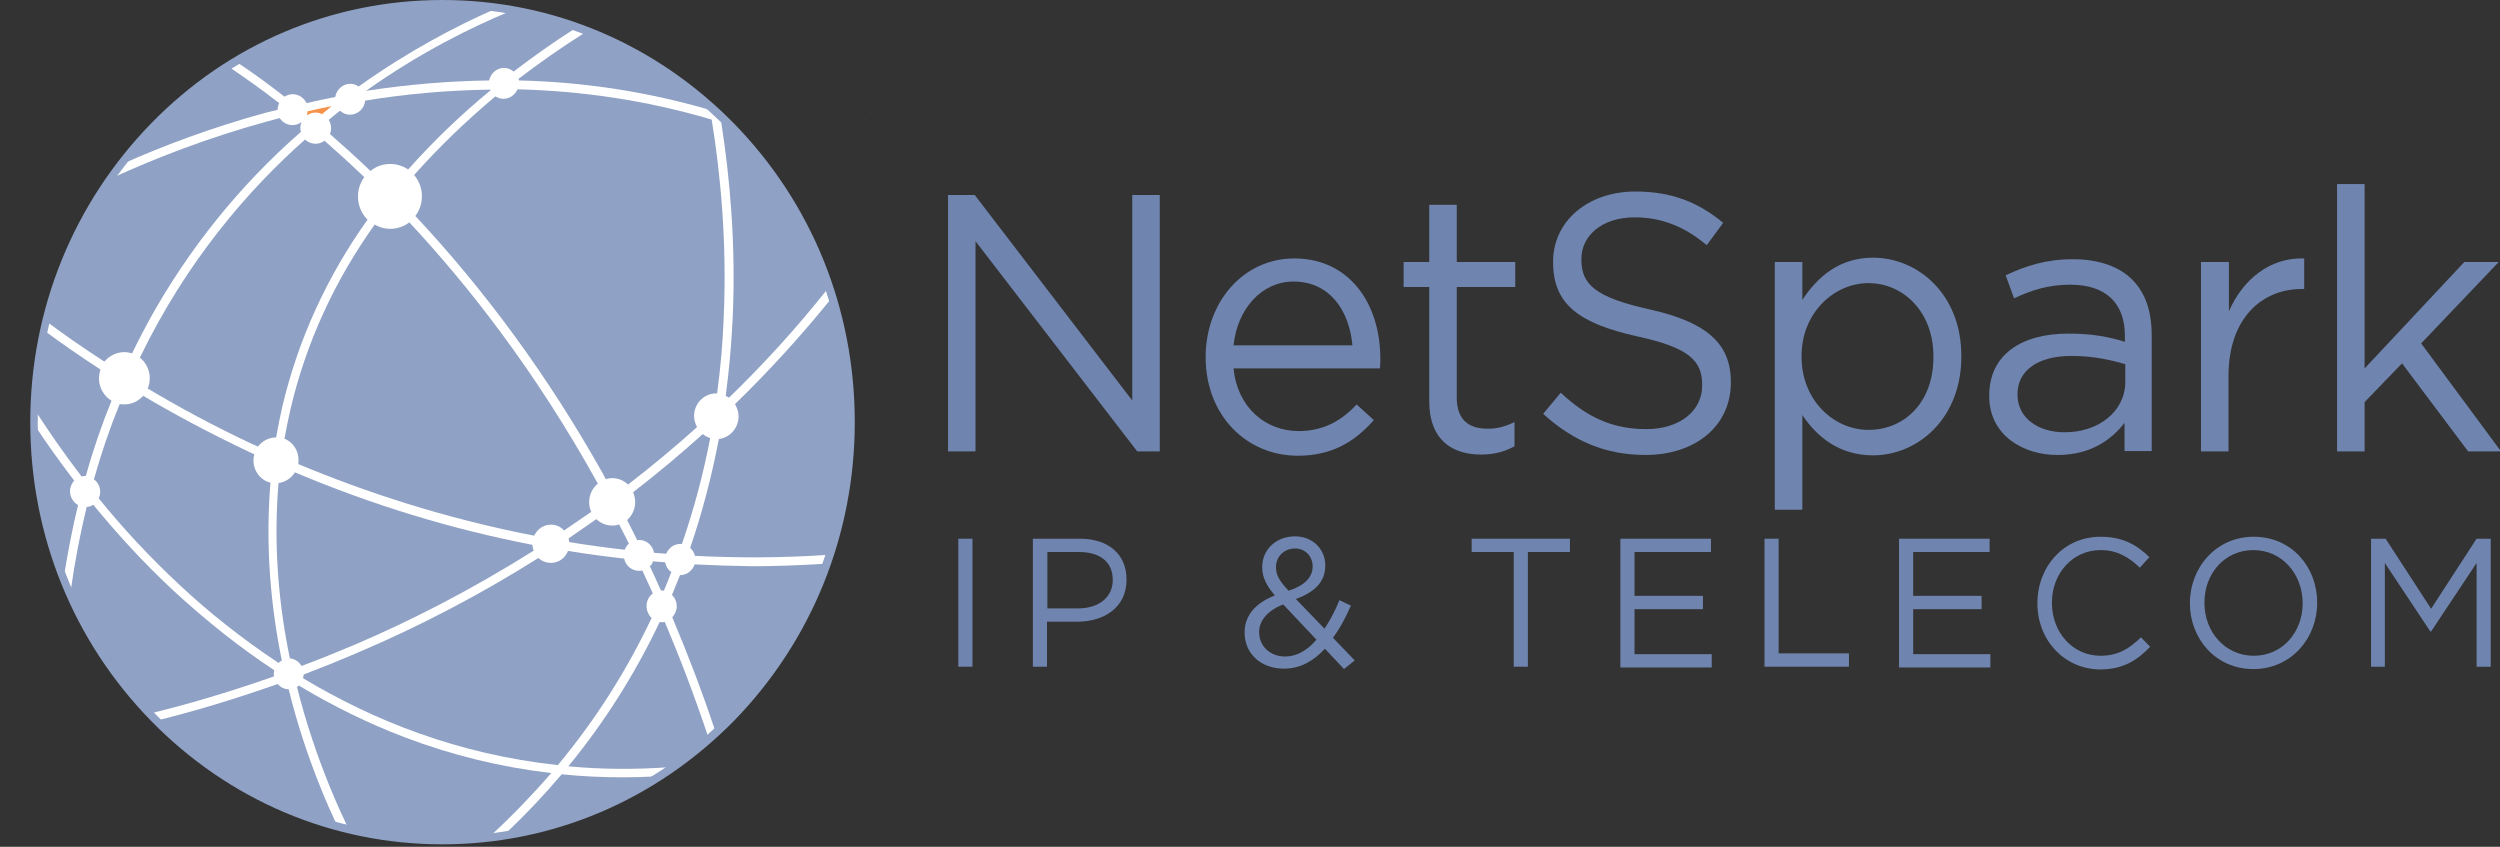 <svg width="124" height="42" viewBox="0 0 124 42" fill="none" xmlns="http://www.w3.org/2000/svg">
<rect x="0" y="0" width="124" height="42" fill="#333333" stroke="none"/>
<g clip-path="url(#clip0_5234_8533)">
<path d="M43.102 5.626C43.202 5.637 43.291 5.66 43.392 5.672C43.302 5.649 43.202 5.637 43.102 5.626Z" fill="url(#paint0_linear_5234_8533)"/>
<path d="M21.934 41.576C33.064 41.576 42.086 32.337 42.086 20.94C42.086 9.543 33.064 0.303 21.934 0.303C10.805 0.303 1.783 9.543 1.783 20.94C1.783 32.337 10.805 41.576 21.934 41.576Z" fill="white"/>
<path d="M26.468 27.312C26.439 27.221 26.409 27.13 26.409 27.024C22.408 26.25 18.467 25.052 14.629 23.428C14.452 23.716 14.155 23.913 13.815 23.959C13.548 27.115 13.844 30.089 14.377 32.653C14.629 32.684 14.837 32.82 14.955 33.033C15.815 32.714 16.704 32.35 17.608 31.971C20.275 30.833 23.312 29.3 26.468 27.312Z" fill="#8FA1C4"/>
<path d="M13.415 23.943C12.926 23.822 12.571 23.367 12.571 22.836C12.571 22.729 12.585 22.638 12.615 22.532C12.526 22.487 12.437 22.456 12.348 22.411C10.392 21.485 8.644 20.544 7.103 19.634C6.866 19.892 6.54 20.059 6.17 20.059C6.095 20.059 6.007 20.044 5.933 20.044C5.458 21.212 5.029 22.456 4.658 23.776C4.851 23.913 4.969 24.141 4.969 24.398C4.969 24.52 4.94 24.626 4.895 24.717C6.036 26.128 7.385 27.6 8.955 29.057C10.333 30.347 11.963 31.651 13.815 32.881C13.86 32.835 13.919 32.789 13.978 32.759C13.445 30.149 13.148 27.145 13.415 23.943Z" fill="#8FA1C4"/>
<path d="M32.231 28.086C32.424 28.48 32.602 28.89 32.78 29.285H32.809C32.854 29.285 32.883 29.285 32.928 29.3C33.061 28.996 33.18 28.678 33.298 28.374C33.135 28.268 33.032 28.086 32.987 27.889C32.78 27.874 32.587 27.858 32.38 27.843C32.365 27.95 32.306 28.025 32.231 28.086Z" fill="#8FA1C4"/>
<path d="M12.792 22.153C13 21.88 13.326 21.698 13.681 21.698H13.696C13.785 21.182 13.889 20.666 14.007 20.15C14.793 16.843 16.2 13.747 18.23 10.895C17.934 10.606 17.756 10.196 17.756 9.741C17.756 9.377 17.875 9.058 18.067 8.785C17.386 8.133 16.719 7.526 16.096 6.98C15.978 7.071 15.815 7.131 15.652 7.131C15.459 7.131 15.267 7.056 15.133 6.919C12.288 9.438 9.251 12.958 6.939 17.738C7.236 17.98 7.428 18.345 7.428 18.754C7.428 18.936 7.399 19.103 7.325 19.27C8.851 20.181 10.584 21.121 12.525 22.032C12.614 22.062 12.718 22.108 12.792 22.153Z" fill="#8FA1C4"/>
<path d="M36.455 20.044C36.559 20.226 36.633 20.423 36.633 20.651C36.633 21.227 36.203 21.713 35.655 21.774C35.299 23.64 34.825 25.446 34.232 27.175C34.351 27.282 34.425 27.403 34.469 27.57C36.574 27.676 38.767 27.676 41.019 27.524C40.974 27.676 40.915 27.813 40.871 27.964C41.641 25.779 42.07 23.412 42.07 20.954C42.07 18.663 41.7 16.448 41.033 14.384C41.093 14.551 41.137 14.703 41.182 14.87C39.715 16.675 38.144 18.405 36.455 20.044Z" fill="#8FA1C4"/>
<path d="M32.069 30.058C32.069 29.8 32.188 29.573 32.38 29.436C32.202 29.057 32.039 28.678 31.862 28.298C31.817 28.313 31.758 28.313 31.699 28.313C31.328 28.313 31.032 28.055 30.958 27.706C30.024 27.6 29.106 27.479 28.172 27.327C28.039 27.676 27.713 27.919 27.328 27.919C27.09 27.919 26.868 27.828 26.705 27.676C23.89 29.451 20.897 31.029 17.756 32.365C16.837 32.759 15.933 33.123 15.059 33.457C15.059 33.518 15.044 33.579 15.029 33.639C18.511 35.733 22.719 37.418 27.668 37.949C29.639 35.582 31.15 33.123 32.321 30.65C32.173 30.514 32.069 30.301 32.069 30.058Z" fill="#8FA1C4"/>
<path d="M30.364 26.068C30.068 26.068 29.787 25.946 29.579 25.749C29.12 26.068 28.66 26.386 28.201 26.705C28.216 26.766 28.231 26.826 28.231 26.887C29.135 27.039 30.053 27.16 30.987 27.267C31.031 27.145 31.105 27.039 31.194 26.963C31.031 26.644 30.868 26.311 30.705 26.007C30.616 26.053 30.498 26.068 30.364 26.068Z" fill="#8FA1C4"/>
<path d="M34.855 21.531C33.744 22.532 32.603 23.488 31.403 24.414C31.462 24.566 31.506 24.733 31.506 24.9C31.506 25.264 31.343 25.582 31.106 25.795C31.269 26.129 31.447 26.462 31.61 26.796C31.64 26.796 31.669 26.781 31.699 26.781C32.069 26.781 32.381 27.054 32.44 27.418C32.647 27.433 32.84 27.449 33.047 27.464C33.166 27.176 33.433 26.978 33.744 26.978C33.773 26.978 33.803 26.978 33.818 26.994C34.44 25.203 34.9 23.428 35.226 21.728C35.092 21.683 34.974 21.622 34.855 21.531Z" fill="#8FA1C4"/>
<path d="M17.356 5.689C17.163 5.689 17 5.613 16.867 5.492C16.674 5.644 16.482 5.796 16.304 5.947C16.378 6.069 16.422 6.205 16.422 6.357C16.422 6.463 16.407 6.554 16.363 6.645C17 7.207 17.682 7.814 18.378 8.481C18.645 8.254 18.986 8.132 19.356 8.132C19.682 8.132 19.993 8.238 20.245 8.405C21.46 7.04 22.823 5.72 24.335 4.475C24.335 4.46 24.32 4.46 24.32 4.445C22.127 4.475 20.038 4.673 18.111 4.991C18.082 5.371 17.756 5.689 17.356 5.689Z" fill="#8FA1C4"/>
<path d="M29.224 24.9C29.224 24.535 29.387 24.202 29.654 23.989C26.542 18.36 23.164 14.096 20.304 11.031C20.037 11.228 19.711 11.35 19.356 11.35C19.074 11.35 18.807 11.274 18.585 11.137C16.585 13.944 15.192 16.994 14.421 20.241C14.303 20.757 14.199 21.258 14.11 21.759C14.525 21.925 14.807 22.335 14.807 22.821C14.807 22.881 14.807 22.957 14.792 23.018C18.067 24.384 22.008 25.704 26.497 26.569C26.646 26.25 26.957 26.022 27.327 26.022C27.579 26.022 27.816 26.129 27.979 26.311C28.424 26.007 28.868 25.704 29.328 25.385C29.253 25.249 29.224 25.082 29.224 24.9Z" fill="#8FA1C4"/>
<path d="M25.742 3.99C29.002 4.066 32.188 4.566 35.24 5.462C35.477 5.674 35.714 5.902 35.937 6.129C35.877 6.114 35.818 6.099 35.774 6.069C36.189 8.724 36.515 12.108 36.337 15.855C36.278 17.13 36.159 18.39 35.996 19.634C36.055 19.664 36.114 19.694 36.159 19.725C37.833 18.101 39.464 16.326 41.019 14.368C39.093 8.481 34.648 3.792 29.002 1.623C27.846 2.351 26.75 3.125 25.713 3.914C25.728 3.929 25.742 3.959 25.742 3.99Z" fill="#8FA1C4"/>
<path d="M16.453 5.265C16.038 5.341 15.652 5.432 15.252 5.523C15.252 5.583 15.237 5.629 15.223 5.69C15.237 5.69 15.237 5.705 15.252 5.705C15.371 5.629 15.504 5.583 15.652 5.583C15.771 5.583 15.875 5.614 15.963 5.659C15.978 5.659 15.978 5.644 15.993 5.644C16.156 5.507 16.304 5.386 16.453 5.265Z" fill="url(#paint1_linear_5234_8533)"/>
<path d="M5.605 8.816C5.768 8.573 5.946 8.345 6.124 8.118C5.961 8.345 5.783 8.573 5.605 8.816Z" fill="url(#paint2_linear_5234_8533)"/>
<path d="M2.257 16.417C2.287 16.265 2.331 16.114 2.361 15.962C2.316 16.114 2.287 16.265 2.257 16.417Z" fill="url(#paint3_linear_5234_8533)"/>
<path d="M20.542 8.679C20.779 8.967 20.927 9.331 20.927 9.726C20.927 10.105 20.809 10.439 20.601 10.712C24.098 14.445 27.21 18.708 29.832 23.367C29.906 23.488 29.98 23.625 30.04 23.761C30.143 23.731 30.262 23.716 30.366 23.716C30.677 23.716 30.944 23.837 31.151 24.034C32.292 23.154 33.448 22.198 34.574 21.182C34.485 21.015 34.426 20.833 34.426 20.636C34.426 20.013 34.915 19.513 35.522 19.513H35.567C35.744 18.223 35.848 16.979 35.892 15.825C36.07 12.017 35.73 8.588 35.3 5.932C31.981 4.946 28.736 4.506 25.669 4.43C25.55 4.703 25.283 4.9 24.972 4.9C24.824 4.9 24.691 4.855 24.572 4.779C23.09 6.023 21.742 7.328 20.542 8.679Z" fill="#8FA1C4"/>
<path d="M14.11 4.794C14.229 4.718 14.377 4.673 14.525 4.673C14.821 4.673 15.073 4.855 15.207 5.113C15.681 5.006 16.155 4.9 16.629 4.809C16.688 4.445 17 4.157 17.37 4.157C17.533 4.157 17.666 4.202 17.785 4.293C20.274 2.518 22.645 1.289 24.467 0.485C24.556 0.5 24.645 0.515 24.734 0.515C23.815 0.378 22.882 0.318 21.919 0.318C18.052 0.318 14.451 1.425 11.384 3.352C11.517 3.277 11.65 3.186 11.784 3.11C12.451 3.55 13.236 4.111 14.11 4.794Z" fill="#8FA1C4"/>
<path d="M13.77 5.447C13.77 5.325 13.799 5.219 13.844 5.113C12.91 4.385 12.08 3.808 11.384 3.338C9.369 4.597 7.606 6.221 6.139 8.102C8.05 7.253 10.436 6.342 13.147 5.599C13.355 5.553 13.562 5.492 13.77 5.447Z" fill="#8FA1C4"/>
<path d="M30.929 38.555C29.891 38.555 28.869 38.51 27.861 38.404C27.002 39.42 26.083 40.391 25.105 41.317C28.069 40.831 30.825 39.694 33.21 38.04C32.973 38.206 32.736 38.358 32.484 38.51C31.966 38.54 31.447 38.555 30.929 38.555Z" fill="#8FA1C4"/>
<path d="M6.168 17.465C6.301 17.465 6.434 17.495 6.553 17.525C6.82 16.964 7.116 16.402 7.412 15.856C9.353 12.351 11.872 9.21 14.925 6.539C14.91 6.479 14.895 6.418 14.895 6.357C14.895 6.251 14.925 6.145 14.954 6.054C14.836 6.145 14.673 6.206 14.51 6.206C14.243 6.206 14.021 6.069 13.873 5.857C13.665 5.917 13.458 5.963 13.25 6.024C10.213 6.858 7.605 7.89 5.59 8.816C4.093 10.925 2.967 13.352 2.33 15.962C3.101 16.539 4.049 17.206 5.175 17.935C5.427 17.647 5.782 17.465 6.168 17.465Z" fill="#8FA1C4"/>
<path d="M3.472 24.368C3.472 24.155 3.561 23.973 3.679 23.837C2.938 22.866 2.286 21.955 1.753 21.136C1.783 23.761 2.286 26.265 3.175 28.571C3.368 27.372 3.59 26.204 3.872 25.051C3.65 24.929 3.472 24.671 3.472 24.368Z" fill="#8FA1C4"/>
<path d="M34.455 27.994C34.351 28.298 34.07 28.525 33.744 28.525H33.729C33.596 28.859 33.462 29.178 33.329 29.512C33.477 29.648 33.566 29.845 33.566 30.073C33.566 30.285 33.477 30.468 33.344 30.619C34.114 32.44 34.826 34.306 35.463 36.218C35.344 36.325 35.24 36.431 35.122 36.537C34.455 34.534 33.729 32.637 32.973 30.847C32.914 30.862 32.87 30.862 32.81 30.862C32.781 30.862 32.751 30.862 32.722 30.847C31.506 33.411 29.995 35.809 28.188 38.009C29.788 38.16 31.447 38.176 33.196 38.054C36.693 35.627 39.404 32.106 40.871 27.964C39.671 28.04 38.471 28.085 37.27 28.085C36.337 28.07 35.389 28.04 34.455 27.994Z" fill="#8FA1C4"/>
<path d="M27.343 38.343C24.854 38.055 22.424 37.463 20.068 36.568C18.275 35.885 16.511 35.02 14.822 34.004C14.793 34.034 14.763 34.049 14.733 34.079C14.956 34.975 15.207 35.824 15.459 36.583C16.037 38.343 16.689 39.861 17.238 41.014C18.749 41.378 20.305 41.575 21.92 41.575C23.001 41.575 24.068 41.484 25.105 41.317C24.854 41.363 24.616 41.393 24.364 41.423C25.446 40.422 26.439 39.39 27.343 38.343Z" fill="#8FA1C4"/>
<path d="M14.318 34.186C14.095 34.186 13.903 34.079 13.769 33.928C11.532 34.717 9.517 35.308 7.857 35.718C7.739 35.597 7.62 35.49 7.516 35.369C9.206 34.959 11.265 34.368 13.591 33.548C13.591 33.503 13.577 33.472 13.577 33.427C13.577 33.366 13.591 33.306 13.606 33.245C11.902 32.122 10.258 30.817 8.672 29.36C7.116 27.919 5.783 26.447 4.627 25.036C4.538 25.097 4.42 25.142 4.301 25.142C3.975 26.477 3.708 27.873 3.501 29.345C5.946 34.975 10.791 39.269 16.688 40.877C16.155 39.739 15.577 38.343 15.043 36.72C14.792 35.946 14.54 35.096 14.318 34.186Z" fill="#8FA1C4"/>
<path d="M24.261 3.99C24.335 3.641 24.631 3.368 25.002 3.368C25.18 3.368 25.343 3.444 25.476 3.55C26.424 2.821 27.432 2.108 28.499 1.426C28.662 1.486 28.839 1.547 29.002 1.608C27.802 1.152 26.558 0.803 25.254 0.576C23.431 1.334 20.868 2.579 18.156 4.506C20.231 4.187 22.261 4.02 24.261 3.99Z" fill="#8FA1C4"/>
<path d="M4.228 23.61H4.258C4.614 22.32 5.043 21.076 5.532 19.877C5.162 19.65 4.91 19.24 4.91 18.77C4.91 18.618 4.939 18.466 4.984 18.33C3.917 17.632 2.998 16.994 2.243 16.433C1.961 17.707 1.798 19.043 1.769 20.393C2.376 21.334 3.132 22.442 4.05 23.64C4.11 23.61 4.169 23.61 4.228 23.61Z" fill="#8FA1C4"/>
<path d="M21.934 41.879C16.481 41.879 11.339 39.694 7.487 35.749C3.62 31.788 1.501 26.538 1.501 20.939C1.501 15.355 3.635 10.09 7.487 6.13C11.339 2.17 16.481 -0 21.949 -0C27.416 -0 32.543 2.185 36.41 6.13C40.278 10.09 42.397 15.34 42.397 20.939C42.397 26.523 40.263 31.788 36.41 35.749C32.528 39.694 27.401 41.879 21.934 41.879ZM21.934 0.394C10.88 0.394 1.871 9.605 1.871 20.939C1.871 32.274 10.865 41.484 21.934 41.484C33.002 41.484 41.996 32.274 41.996 20.939C41.996 9.605 33.002 0.394 21.934 0.394Z" fill="#8FA1C4"/>
<path d="M47.533 26.72H48.235V33.069H47.533V26.72Z" fill="#6F85B0"/>
<path d="M51.249 26.72H53.562C54.965 26.72 55.875 27.477 55.875 28.739V28.758C55.875 30.137 54.756 30.836 53.43 30.836H51.932V33.069H51.23V26.72H51.249ZM53.486 30.176C54.51 30.176 55.193 29.613 55.193 28.778V28.758C55.193 27.846 54.529 27.38 53.524 27.38H51.95V30.176H53.486Z" fill="#6F85B0"/>
<path d="M65.715 32.175C65.146 32.796 64.482 33.165 63.686 33.165C62.568 33.165 61.733 32.447 61.733 31.379V31.36C61.733 30.525 62.283 29.904 63.231 29.535C62.814 29.03 62.606 28.642 62.606 28.137V28.117C62.606 27.283 63.269 26.603 64.236 26.603C65.108 26.603 65.734 27.244 65.734 28.04V28.059C65.734 28.875 65.184 29.379 64.274 29.709L65.696 31.185C65.962 30.777 66.227 30.292 66.435 29.768L67.004 30.039C66.739 30.641 66.454 31.185 66.113 31.631L67.194 32.758L66.663 33.185L65.715 32.175ZM65.297 31.729L63.648 29.981C62.833 30.292 62.454 30.816 62.454 31.34V31.36C62.454 32.039 62.985 32.563 63.743 32.563C64.331 32.563 64.843 32.253 65.297 31.729ZM65.108 28.098C65.108 27.574 64.729 27.205 64.236 27.205C63.686 27.205 63.288 27.613 63.288 28.117V28.137C63.288 28.506 63.44 28.797 63.913 29.302C64.691 29.049 65.108 28.642 65.108 28.098Z" fill="#6F85B0"/>
<path d="M75.081 27.38H72.995V26.72H77.868V27.38H75.782V33.069H75.081V27.38Z" fill="#6F85B0"/>
<path d="M80.37 26.72H84.864V27.38H81.072V29.554H84.466V30.215H81.072V32.447H84.901V33.107H80.37V26.72Z" fill="#6F85B0"/>
<path d="M87.519 26.72H88.22V32.408H91.708V33.069H87.519V26.72Z" fill="#6F85B0"/>
<path d="M94.191 26.72H98.684V27.38H94.893V29.554H98.286V30.215H94.893V32.447H98.722V33.107H94.191V26.72Z" fill="#6F85B0"/>
<path d="M101.055 29.924C101.055 28.099 102.363 26.623 104.183 26.623C105.302 26.623 105.984 27.031 106.61 27.633L106.136 28.157C105.605 27.652 105.037 27.284 104.183 27.284C102.818 27.284 101.775 28.429 101.775 29.885V29.904C101.775 31.38 102.818 32.526 104.183 32.526C105.037 32.526 105.586 32.196 106.193 31.613L106.648 32.079C106.003 32.759 105.283 33.205 104.164 33.205C102.382 33.186 101.055 31.749 101.055 29.924Z" fill="#6F85B0"/>
<path d="M108.619 29.924C108.619 28.157 109.909 26.623 111.785 26.623C113.681 26.623 114.932 28.138 114.932 29.885V29.905C114.932 31.652 113.643 33.186 111.766 33.186C109.889 33.186 108.619 31.671 108.619 29.924ZM114.212 29.924C114.212 28.468 113.188 27.284 111.766 27.284C110.344 27.284 109.34 28.448 109.34 29.885V29.905C109.34 31.341 110.363 32.526 111.785 32.526C113.207 32.526 114.212 31.361 114.212 29.924Z" fill="#6F85B0"/>
<path d="M117.625 26.72H118.326L120.582 30.195L122.839 26.72H123.54V33.069H122.839V27.924L120.582 31.321H120.544L118.288 27.924V33.069H117.605V26.72H117.625Z" fill="#6F85B0"/>
<path d="M47.041 9.673H48.348L56.16 19.866V9.673H57.524V22.39H56.407L48.386 11.964V22.39H47.022V9.673H47.041Z" fill="#6F85B0"/>
<path d="M64.407 21.381C65.658 21.381 66.55 20.857 67.288 20.061L68.142 20.837C67.213 21.886 66.094 22.604 64.369 22.604C61.847 22.604 59.8 20.624 59.8 17.711C59.8 14.993 61.658 12.819 64.198 12.819C66.909 12.819 68.464 15.032 68.464 17.789C68.464 17.925 68.464 18.061 68.445 18.274H61.184C61.374 20.235 62.796 21.381 64.407 21.381ZM67.08 17.129C66.929 15.42 65.962 13.964 64.161 13.964C62.587 13.964 61.374 15.304 61.184 17.129H67.08Z" fill="#6F85B0"/>
<path d="M70.891 19.905V14.236H69.62V12.994H70.891V10.159H72.255V12.994H75.156V14.236H72.255V19.711C72.255 20.857 72.881 21.264 73.791 21.264C74.246 21.264 74.644 21.167 75.119 20.934V22.138C74.644 22.39 74.133 22.546 73.469 22.546C72.009 22.546 70.891 21.808 70.891 19.905Z" fill="#6F85B0"/>
<path d="M76.541 20.527L77.412 19.479C78.702 20.682 79.953 21.284 81.66 21.284C83.328 21.284 84.428 20.372 84.428 19.129V19.09C84.428 17.906 83.802 17.246 81.204 16.683C78.342 16.042 77.034 15.11 77.034 13.013V12.974C77.034 10.975 78.759 9.499 81.11 9.499C82.911 9.499 84.219 10.023 85.47 11.052L84.655 12.159C83.498 11.188 82.342 10.78 81.072 10.78C79.461 10.78 78.437 11.693 78.437 12.838V12.877C78.437 14.081 79.081 14.741 81.811 15.343C84.579 15.964 85.85 16.993 85.85 18.935V18.974C85.85 21.148 84.067 22.566 81.622 22.566C79.65 22.566 78.039 21.886 76.541 20.527Z" fill="#6F85B0"/>
<path d="M88.03 12.994H89.395V14.877C90.135 13.751 91.215 12.781 92.903 12.781C95.102 12.781 97.282 14.567 97.282 17.654V17.693C97.282 20.76 95.121 22.585 92.903 22.585C91.196 22.585 90.097 21.634 89.395 20.585V25.284H88.03V12.994ZM95.898 17.712V17.673C95.898 15.46 94.4 14.043 92.675 14.043C90.969 14.043 89.357 15.518 89.357 17.654V17.693C89.357 19.867 90.969 21.323 92.675 21.323C94.439 21.323 95.898 19.984 95.898 17.712Z" fill="#6F85B0"/>
<path d="M98.666 19.654V19.615C98.666 17.596 100.258 16.547 102.59 16.547C103.766 16.547 104.581 16.702 105.396 16.955V16.664C105.396 14.994 104.41 14.12 102.685 14.12C101.604 14.12 100.752 14.392 99.898 14.8L99.481 13.654C100.485 13.188 101.471 12.858 102.818 12.858C104.107 12.858 105.131 13.227 105.775 13.887C106.42 14.547 106.724 15.441 106.724 16.644V22.372H105.377V20.974C104.733 21.809 103.689 22.566 102.078 22.566C100.372 22.585 98.666 21.595 98.666 19.654ZM105.415 18.935V18.061C104.733 17.867 103.86 17.654 102.742 17.654C101.035 17.654 100.068 18.411 100.068 19.537V19.576C100.068 20.76 101.13 21.44 102.382 21.44C104.05 21.459 105.415 20.43 105.415 18.935Z" fill="#6F85B0"/>
<path d="M109.188 12.994H110.553V15.44C111.235 13.887 112.563 12.761 114.288 12.819V14.334H114.174C112.164 14.334 110.534 15.809 110.534 18.644V22.391H109.169V12.994H109.188Z" fill="#6F85B0"/>
<path d="M115.918 9.13H117.284V18.275L122.232 12.994H123.938L120.089 17.032L124.052 22.391H122.421L119.141 18.022L117.284 19.944V22.391H115.918V9.13Z" fill="#6F85B0"/>
</g>
<defs>
<linearGradient id="paint0_linear_5234_8533" x1="25.706" y1="5.647" x2="56.048" y2="5.647" gradientUnits="userSpaceOnUse">
<stop stop-color="#F9B059"/>
<stop offset="1" stop-color="#F1592B"/>
</linearGradient>
<linearGradient id="paint1_linear_5234_8533" x1="1.765" y1="5.486" x2="42.064" y2="5.486" gradientUnits="userSpaceOnUse">
<stop stop-color="#F9B059"/>
<stop offset="1" stop-color="#F1592B"/>
</linearGradient>
<linearGradient id="paint2_linear_5234_8533" x1="1.764" y1="8.459" x2="42.063" y2="8.459" gradientUnits="userSpaceOnUse">
<stop stop-color="#F9B059"/>
<stop offset="1" stop-color="#F1592B"/>
</linearGradient>
<linearGradient id="paint3_linear_5234_8533" x1="1.761" y1="16.185" x2="42.268" y2="16.185" gradientUnits="userSpaceOnUse">
<stop stop-color="#F9B059"/>
<stop offset="1" stop-color="#F1592B"/>
</linearGradient>
<clipPath id="clip0_5234_8533">
<rect width="124" height="42" fill="white"/>
</clipPath>
</defs>
</svg>
